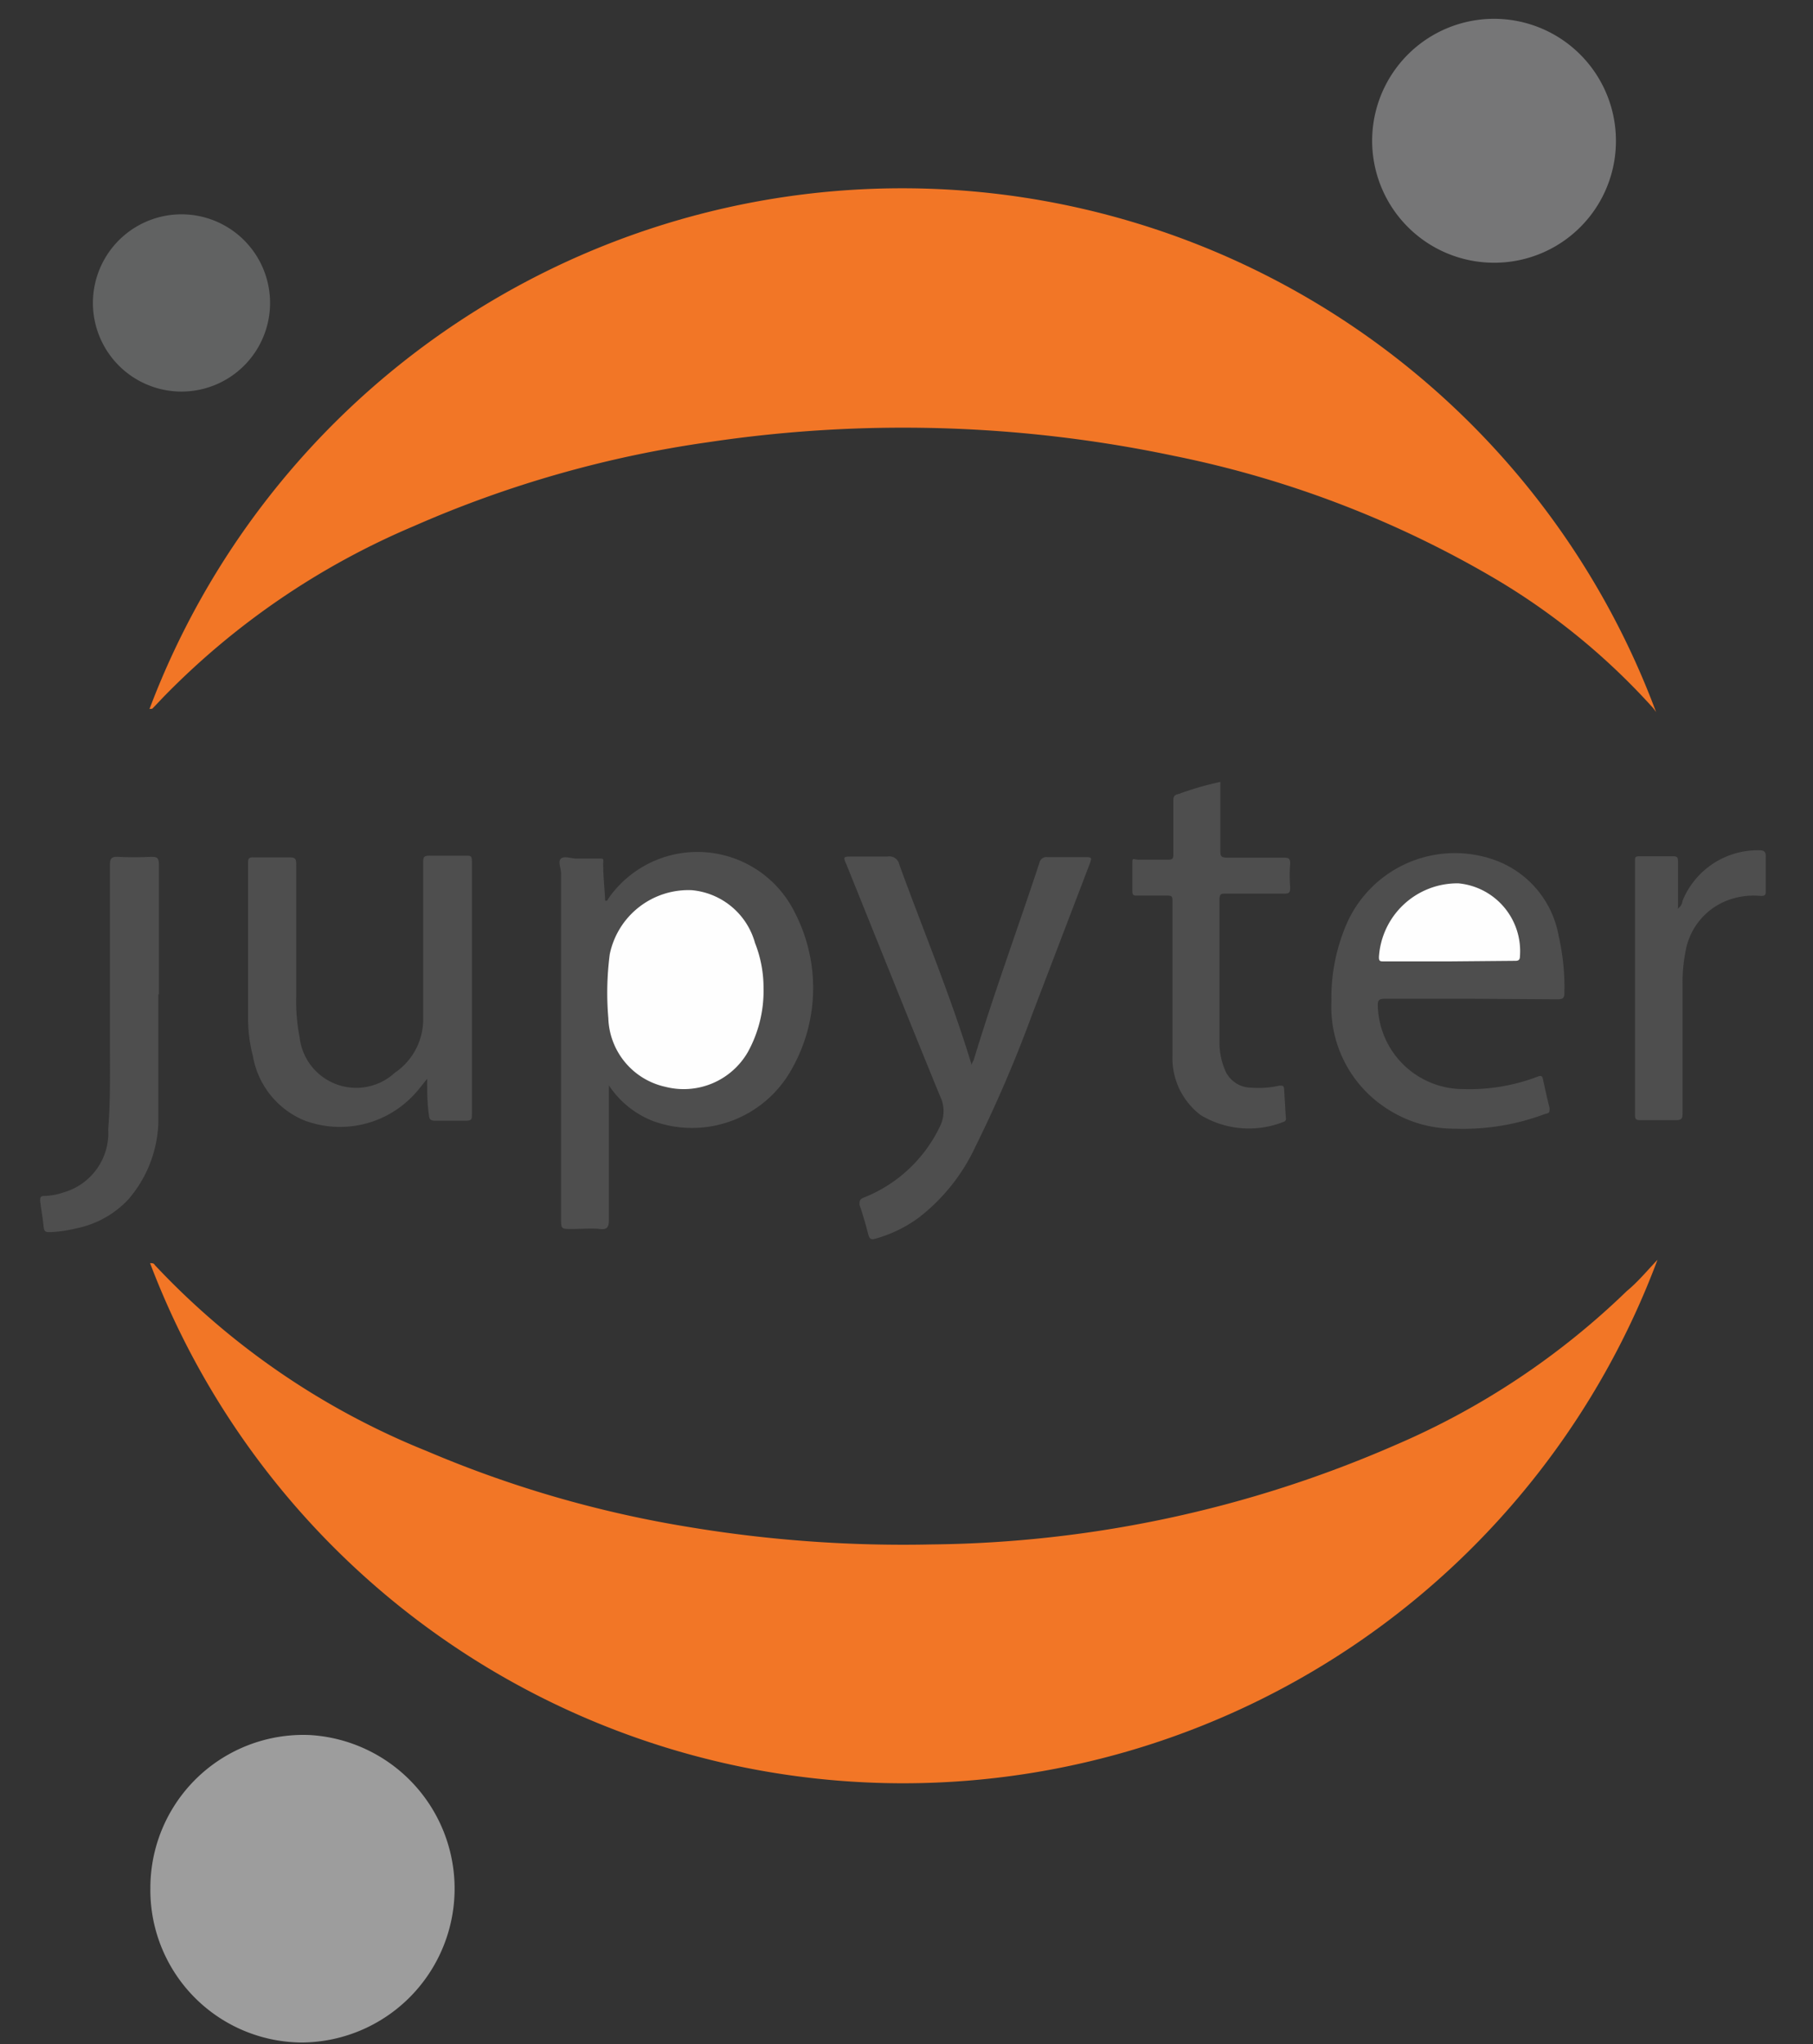 <svg id="Layer_1" data-name="Layer 1" xmlns="http://www.w3.org/2000/svg" viewBox="0 0 63.66 71.74"><rect x="0" y="0" width="63.66" height="71.74" fill="#333333" stroke="none"/><defs><style>.cls-4{fill:#4e4e4e}</style></defs><path d="M58.2 44.21a28.28 28.28 0 01-52.93.12c.09 0 .13 0 .17.07A26.79 26.79 0 0015 50.93a39.67 39.67 0 009.19 2.66 45.86 45.86 0 008.52.61A41.71 41.71 0 0049 50.71a26.86 26.86 0 008.12-5.4c.38-.31.72-.72 1.08-1.1zM5.25 24.88a28.25 28.25 0 0152.9.11 1.67 1.67 0 00-.12-.16 23.68 23.68 0 00-5.48-4.49A36.46 36.46 0 0041.23 16a46.18 46.18 0 00-16.37-.48 39.43 39.43 0 00-10.32 2.94 26.88 26.88 0 00-8.8 6l-.39.41s-.05.01-.1.01z" fill="#f27626"/><path d="M5.28 66.27a5.37 5.37 0 015.61-5.38 5.4 5.4 0 01-.3 10.79 5.35 5.35 0 01-5.31-5.41z" fill="#9d9d9d"/><path d="M52.42 9.22A4.28 4.28 0 1156.74 5a4.27 4.27 0 01-4.32 4.22z" fill="#767677"/><path class="cls-4" d="M21.38 38.09v4.71c0 .26-.05.36-.32.33s-.66 0-1 0-.36 0-.36-.35V30.65c0-.18-.12-.42 0-.52s.35 0 .53 0h.75c.25 0 .2 0 .2.19 0 .43.05.86.07 1.29.07 0 .08 0 .1-.06a3.81 3.81 0 016.53.42 5.77 5.77 0 01-.12 5.62 4 4 0 01-4.81 1.76 3.29 3.29 0 01-1.57-1.26zm30.24-3.04h-3c-.21 0-.25.07-.24.26a3 3 0 003 2.91 6.71 6.71 0 002.62-.44c.13-.05.16 0 .18.1.07.33.14.65.23 1 0 .16 0 .18-.15.21a8.16 8.16 0 01-3.17.52 4.3 4.3 0 01-2.34-.67 4.25 4.25 0 01-2-3.8 6.53 6.53 0 01.54-2.73 4.15 4.15 0 015.16-2.24 3.47 3.47 0 012.28 2.68 8.06 8.06 0 01.2 2c0 .19-.07.22-.25.22zM15 37.86c-.16.19-.28.36-.42.51a3.55 3.55 0 01-3.92.94 3 3 0 01-1.78-2.25 5.29 5.29 0 01-.17-1.31v-5.44c0-.16 0-.23.21-.22h1.19c.23 0 .3 0 .29.28V35a6.57 6.57 0 00.12 1.4 2 2 0 003.34 1.25 2.27 2.27 0 001-1.91V30.3c0-.21 0-.28.26-.27h1.25c.15 0 .2 0 .2.19v8.87c0 .18 0 .24-.21.24h-1.1c-.14 0-.19-.06-.2-.2-.06-.41-.06-.81-.06-1.27zm19.12-.48c0-.08.06-.14.08-.21.7-2.32 1.54-4.59 2.3-6.9a.25.25 0 01.28-.19h1.27c.3 0 .3 0 .2.27l-2 5.23a46.59 46.59 0 01-2 4.66 6.74 6.74 0 01-2 2.5 4.7 4.7 0 01-1.51.73c-.16.05-.21 0-.25-.14-.09-.35-.19-.7-.31-1.05 0-.13 0-.18.12-.24a5 5 0 002.7-2.5 1.2 1.2 0 000-1.09c-1.1-2.69-2.18-5.39-3.27-8.09-.13-.3-.13-.3.2-.3h1.22a.36.36 0 01.43.29c.85 2.33 1.82 4.65 2.54 7.03z"/><path d="M9.48 10.5a3.11 3.11 0 11-6.21-.08 3.11 3.11 0 016.21.08z" fill="#616262"/><path class="cls-4" d="M42.85 27.44v2.38c0 .22 0 .28.27.28h1.93c.18 0 .26 0 .25.23a5.08 5.08 0 000 .78c0 .2 0 .26-.25.25h-2c-.17 0-.23 0-.23.22v4.94a2.49 2.49 0 00.18 1 1 1 0 00.92.65 3.31 3.31 0 001-.07c.13 0 .16 0 .17.13l.06 1a.11.11 0 01-.08.14 3.29 3.29 0 01-2.9-.23 2.5 2.5 0 01-1-2.1v-5.39c0-.18 0-.23-.23-.22h-1c-.13 0-.18 0-.18-.17v-.89c0-.3 0-.21.21-.2h1c.18 0 .24 0 .23-.23v-1.8c0-.16 0-.24.2-.28.49-.18.95-.31 1.45-.42zM5.56 34.87v4.53a4.32 4.32 0 01-1.07 2.71 3.44 3.44 0 01-1.82 1 4.44 4.44 0 01-.9.13c-.16 0-.22 0-.24-.21s-.08-.58-.12-.87c0-.13 0-.19.15-.19a2.14 2.14 0 00.66-.12 2.17 2.17 0 001.58-2.22c.08-1 .06-2 .06-3v-6.28c0-.24.07-.29.3-.28a10.27 10.27 0 001.11 0c.23 0 .31 0 .31.29v4.56zm53.35-2.98a.39.39 0 00.17-.28 2.85 2.85 0 012.7-1.77c.16 0 .23.05.22.23v1.17c0 .16 0 .21-.2.2a2.59 2.59 0 00-1.2.18 2.34 2.34 0 00-1.41 1.74 5.63 5.63 0 00-.11 1.16v4.51c0 .2 0 .29-.26.28h-1.2c-.15 0-.21 0-.21-.19v-8.9c0-.13 0-.17.15-.17h1.2c.15 0 .16.07.16.19v1.62z"/><path d="M26.81 34.67a4.44 4.44 0 01-.55 2.25 2.6 2.6 0 01-2.9 1.22 2.55 2.55 0 01-2-2.41 10.48 10.48 0 01.05-2.24 2.82 2.82 0 012.88-2.25 2.54 2.54 0 012.22 1.85 4.27 4.27 0 01.3 1.58zm24.05-.93H48.6c-.14 0-.19 0-.18-.18A2.76 2.76 0 0151.21 31a2.39 2.39 0 012.16 2.56c0 .17-.1.16-.22.16z" fill="#fefefe"/></svg>